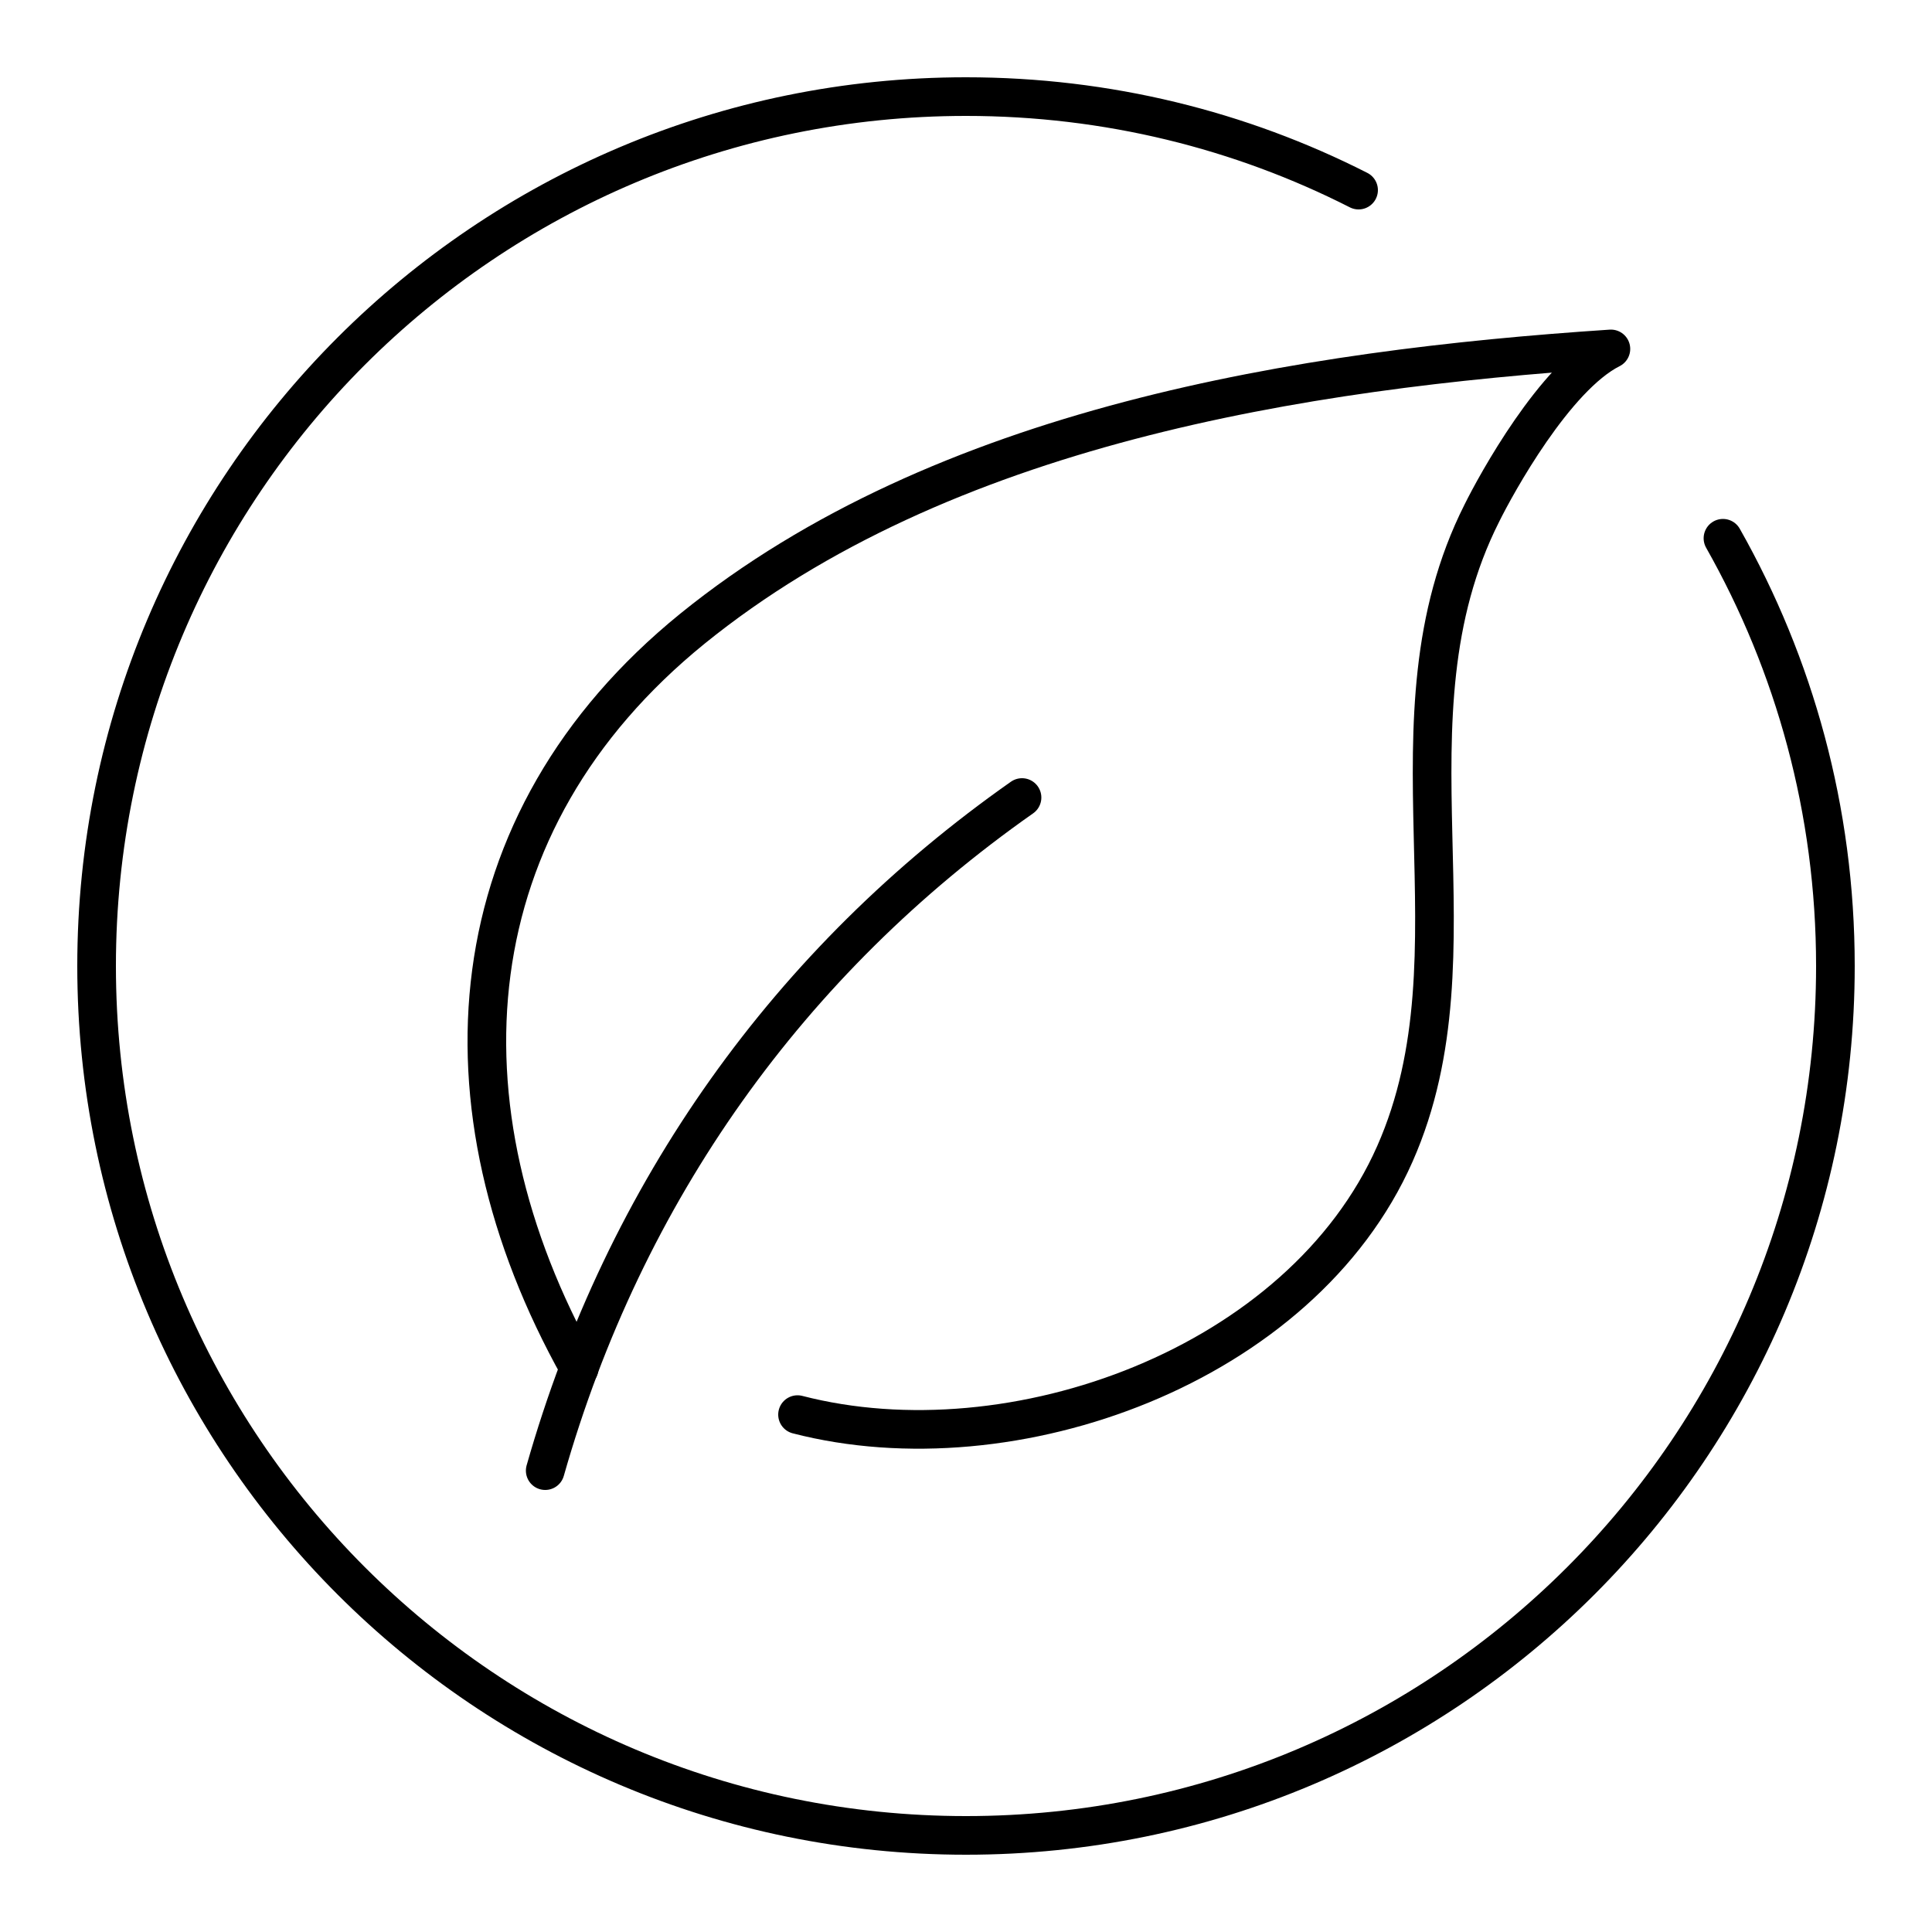 <?xml version="1.0" encoding="UTF-8"?> <svg xmlns="http://www.w3.org/2000/svg" id="c" viewBox="0 0 50 50"><defs><style>.g{fill:none;stroke:#000;stroke-linecap:round;stroke-linejoin:round;}</style></defs><g id="d"><path class="g" d="M44.59,13.93c1.85,3.27,2.91,7.04,2.91,11.07,0,12.43-10.07,22.5-22.5,22.5S2.5,37.43,2.5,25,12.57,2.5,25,2.5c3.66,0,7.11.87,10.16,2.42"></path><path class="g" d="M14.11,38.06c2.06-7.24,6.33-13.2,12.34-17.42"></path><path class="g" d="M14.99,35.41c-3.81-6.81-3.23-14.14,2.93-19.14,6.47-5.24,15.75-6.71,23.77-7.24-1.45.73-2.97,3.5-3.34,4.25-2.7,5.35.08,11.31-2.25,16.58-2.42,5.48-9.89,8.19-15.46,6.75"></path></g></svg> 